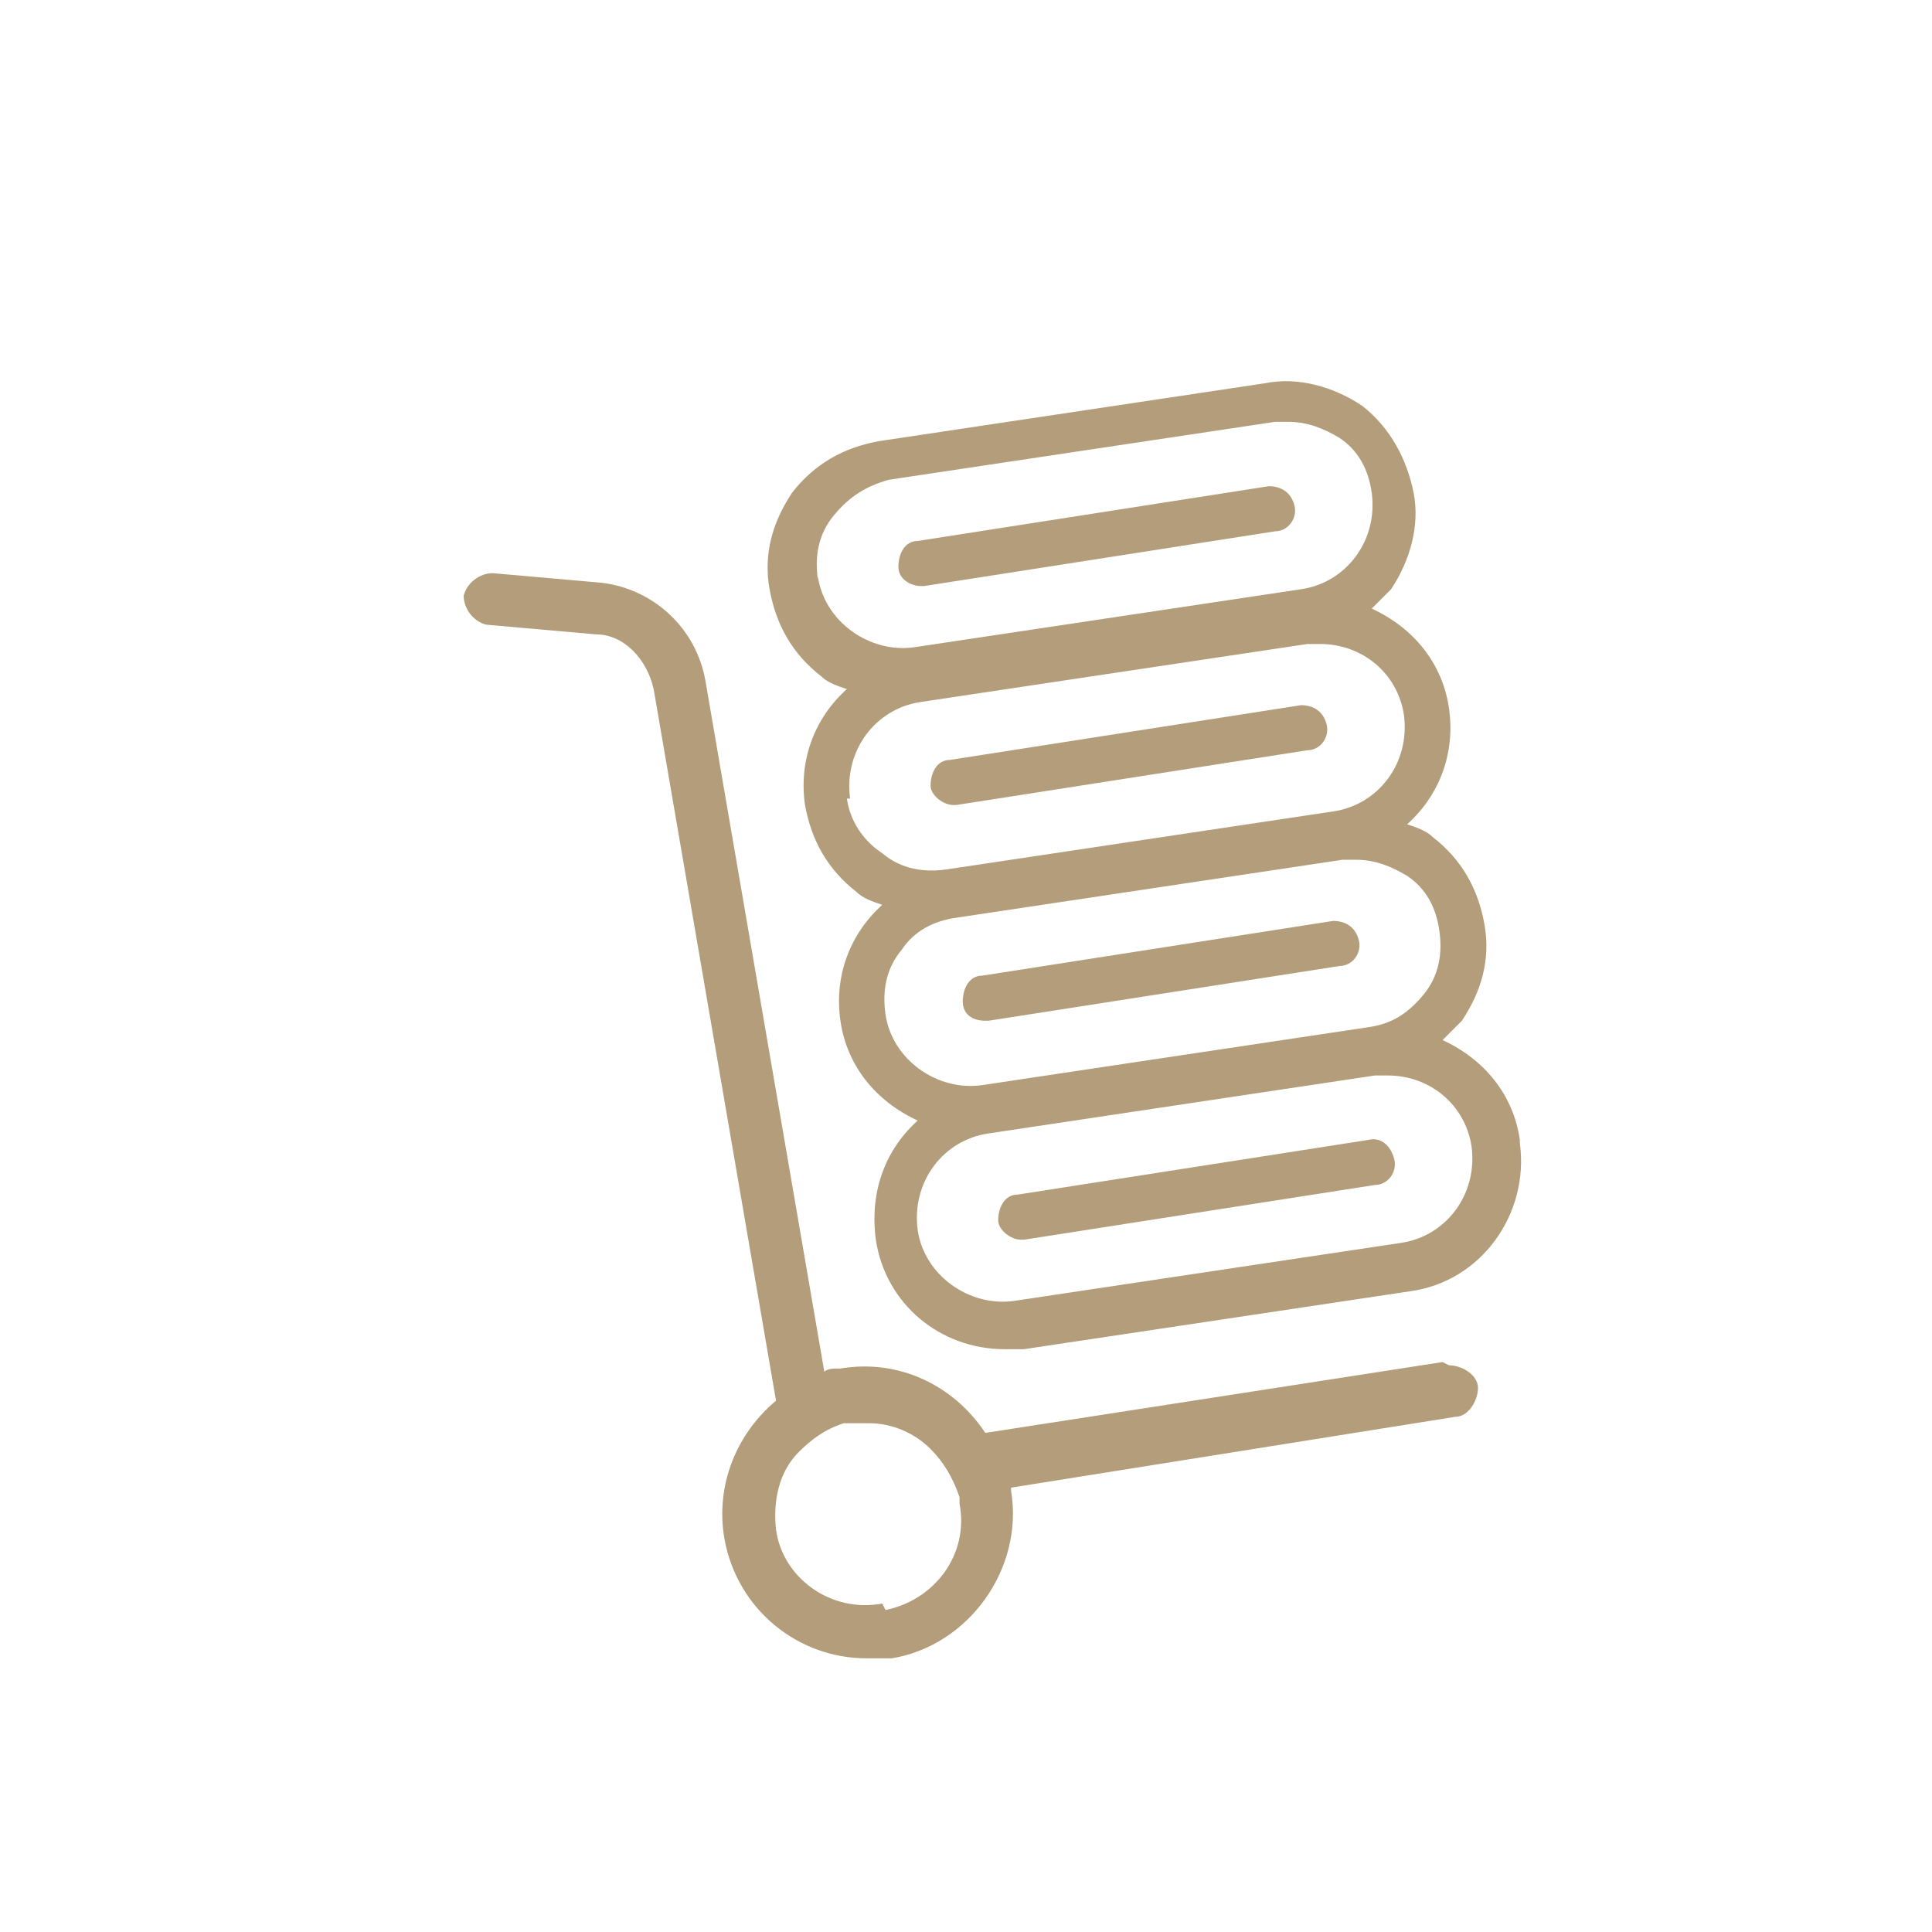 <?xml version="1.0" encoding="UTF-8"?> <svg xmlns="http://www.w3.org/2000/svg" id="Capa_1" version="1.1" viewBox="0 0 60 60"><defs><style> .st0 { fill: #cc1d26; } .st1 { fill: #b39d7b; } .st2 { fill: none; } .st3 { fill: #666; } </style></defs><g><path class="st2" d="M-152.8-58.6c-.7-1.7-2.3-2.9-4.3-2.9s-3.6,1.2-4.3,2.9c-.1.3-.2.6-.2.9,0,.3,0,.5,0,.8h0c0,2.6,2.1,4.6,4.6,4.6s4.6-2,4.6-4.5h0c0-.4,0-.6,0-.9,0-.3-.1-.6-.2-.9Z"></path><path class="st2" d="M-134.9-61.9c-.8,0-1.5.2-2.2.5-.1,0-.2.1-.4.2-.3.2-.6.5-.9.7-.3.3-.6.7-.8,1.2,0,0,0,.2-.1.3-.1.4-.2.8-.3,1.2,0,.2,0,.3,0,.5,0,2.5,2.1,4.6,4.6,4.6s3.9-1.4,4.4-3.4c.1-.4.2-.8.2-1.2s0-.4,0-.5c-.3-2.3-2.2-4.1-4.6-4.1Z"></path><path class="st2" d="M-138.8-62.4h0v-16.9c0-.2,0-.4,0-.6-.3-1.9-1.9-3.3-3.8-3.3h-21.5c-2.1,0-3.9,1.7-3.9,3.9v1.1h3.3c.5,0,.9.4.9.9,0,.5-.4.9-.9.9h-3.3s0,1.5,0,1.5h6.7c.5,0,.9.5.9,1,0,.5-.4.9-.9.9h-6.7c0,0,0,1.6,0,1.6h3.4c.5,0,.9.4.9.9,0,.5-.4.9-.9.9h-3.3s0,4.5,0,4.5h2.6c.5,0,.9.4.9.9s-.4.9-.9.9h-2.6v1c0,2.1,1.7,3.9,3.9,3.9h.9c.7-2.7,3.2-4.7,6.1-4.7s5.4,2,6.1,4.7h8.3c.5,0,1.1-.1,1.5-.3.3-1.2,1-2.3,1.9-3.1.2-.1.3-.3.5-.4Z"></path><path class="st2" d="M-132.7-72.6c.4.9,1.1,2,2.4,2.2h4.7l-4-7.7c-.4-.7-1.1-1-1.9-1h-1.5v5.2c0,.4.1.9.3,1.3Z"></path><path class="st2" d="M-130.4-68.6h0c-1.7-.2-3.1-1.4-3.9-3.3-.3-.6-.4-1.3-.4-2v-5.3h-2c0,0-.2,0-.3,0v15.8c.6-.2,1.3-.3,2.1-.3,3.3,0,6.1,2.5,6.4,5.8,2.2-.3,3.8-2.1,3.8-4.4v-5.8c0-.2,0-.4,0-.6,0,0-5.6,0-5.6,0ZM-129.3-65.6h-2c-.4,0-.8-.3-.8-.8s.4-.8.8-.8h2c.4,0,.8.3.8.8s-.3.8-.8.8Z"></path><path class="st0" d="M-123.8-70.7l-4.2-8.3h0c-.8-1.2-2-1.9-3.4-1.9h-5.3c-.2,0-.3,0-.5,0-.7-2.3-2.9-4-5.4-4h-21.5c-3.1,0-5.6,2.5-5.6,5.6v1h-8.4c0,0,0,0,0,0-.5,0-.9.4-.9.9s.4.9.9.9h8.4v1.6h-4.9c0,0,0,0,0,0-.5,0-.9.4-.9.9,0,.5.4.9.9.9h5v1.7h-8.3c0,0,0,0,0,0-.5,0-.9.4-.9.9s.4.9.9.9h8.3v7.4c0,3.1,2.5,5.6,5.6,5.6h.7c0,3.5,2.9,6.3,6.4,6.3s6.3-2.8,6.4-6.3h8.1c.4,0,.9,0,1.3-.2.2,3.4,3,6.1,6.4,6.1s5.7-2.2,6.3-5.2c3.2-.2,5.7-2.9,5.7-6.1v-5.8c0-1-.3-1.9-.8-2.7ZM-131.5-79.1c.8,0,1.5.4,1.9,1l4,7.7h-4.7c-1.3-.2-2-1.3-2.4-2.2-.2-.4-.2-.8-.2-1.3v-5.2s1.5,0,1.5,0ZM-152.4-56.8c0,2.5-2.1,4.5-4.6,4.5s-4.6-2-4.6-4.5h0c0-.4,0-.6,0-.9,0-.3.1-.6.2-.9.7-1.7,2.3-2.9,4.3-2.9s3.6,1.2,4.3,2.9c.1.3.2.6.2.9,0,.3,0,.5,0,.8,0,0,0,0,0,0ZM-141.1-58.9c-.5.2-1,.3-1.5.3h-8.3c-.7-2.7-3.2-4.7-6.1-4.7s-5.4,2-6.1,4.7h-.9c-2.1,0-3.9-1.7-3.9-3.9v-1h2.6c.5,0,.9-.4.9-.9s-.4-.9-.9-.9h-2.6v-4.6h3.3s0,0,0,0c.5,0,.9-.4.9-.9s-.4-.9-.9-.9h-3.4v-1.7h6.7c0,0,0,0,0,0,.5,0,.9-.4.9-.9,0-.5-.4-.9-.9-.9h-6.7v-1.6h3.3s0,0,0,0c.5,0,.9-.4.9-.9s-.4-.9-.9-.9h-3.3v-1.1c0-2.1,1.7-3.9,3.9-3.9h21.5c1.9,0,3.5,1.4,3.8,3.3,0,.2,0,.4,0,.6v16.8h0c-.2.2-.3.3-.5.4-.9.8-1.6,1.9-1.9,3.1ZM-130.5-56.1c-.5,2-2.3,3.4-4.4,3.4s-4.6-2.1-4.6-4.6,0-.3,0-.5c0-.4.1-.8.3-1.2,0,0,0-.2.1-.3.2-.4.5-.8.8-1.2.3-.3.6-.5.9-.7.1,0,.2-.2.4-.2.6-.3,1.4-.5,2.2-.5,2.4,0,4.3,1.8,4.6,4.1,0,.2,0,.4,0,.5,0,.4,0,.8-.2,1.2ZM-124.8-62.2c0,2.2-1.7,4.1-3.8,4.4-.3-3.2-3-5.8-6.4-5.8s-1.4.1-2.1.3v-15.8c0,0,.2,0,.3,0h2v5.3c0,.7.1,1.3.4,2,.8,1.9,2.2,3.1,3.9,3.3h0s5.6,0,5.6,0c0,.2,0,.4,0,.6v5.8h0Z"></path><path class="st0" d="M-129.3-67.1h-2c-.4,0-.8.3-.8.8s.4.8.8.8h2c.4,0,.8-.3.8-.8s-.3-.8-.8-.8Z"></path></g><g><path class="st2" d="M-152.3,21.8h0c-1,0-1.9.4-2.5,1.1s-1,1.6-1,2.5c0,1,.4,1.9,1.1,2.5,1.4,1.4,3.7,1.3,5.1,0,1.4-1.4,1.3-3.7,0-5.1-.7-.7-1.6-1-2.5-1Z"></path><path class="st2" d="M-160.1,21.5c-.2.2-.4.4-.5.6,0,.4-.1,2-.1,3,.9,0,2.4,0,3.2.1,0-1.3.6-2.5,1.5-3.4,2-2,5.3-2.1,7.3-.1,1,1,1.6,2.4,1.6,3.7h13.9c0,0,0-8.1,0-8.1l-15.7-.2c-5.1.6-8.5,2-11.2,4.4ZM-137.2,18.3h2.8c.4,0,.8.4.8.8s-.4.8-.8.8h-2.8c-.4,0-.8-.4-.8-.8s.4-.8.8-.8Z"></path><path class="st2" d="M-126,11.8c.2.1.5.2.7.3.1,0,.2-.1.4-.1.7-.3,1.4-.8,1.9-1.2,1.9-1.6,2.6-3.8,2.8-4.3V2c0,0-4-2-4-2-.6-.3-1.2-.3-1.8,0l-4.1,2v4.5c0,.4.5,2,1.8,3.4.6.7,1.4,1.4,2.3,1.9ZM-128.3,5.4c.3-.3.8-.3,1.1,0l.2.2,1,1.1,2.1-2.3,1.1-1.2c.3-.3.8-.3,1.1,0,.3.3.3.8,0,1.1l-3.8,4.1c-.2.2-.4.2-.6.2h0c-.2,0-.4,0-.6-.3l-1.8-2c-.3-.3-.3-.8,0-1.1Z"></path><path class="st2" d="M-120.2,13.4c-.8-.3-1.6-.6-2.5-.9-.6.5-1.4.9-2.2,1.2,0,0-.2,0-.3,0h-.3c0,0-.2,0-.3,0-1.4-.5-2.5-1.3-3.4-2.2-.8,0-1.6,0-2.4,0v4.3s9.1.1,9.1.1l2.2-2.5Z"></path><path class="st2" d="M-140.5,12.7c-2.2.8-4.6,2-6.1,2.8l13.5.2v-4.2c-1.1,0-2.3.2-3.5.4-1.3.2-2.6.4-3.9.9Z"></path><path class="st2" d="M-117,15.1c0,0-.1-.1-.2-.1-.5-.3-1-.6-1.5-.9l-2.7,3.1h0c-.2.2-.4.3-.7.3h-9.4c0-.1,0,8,0,8h7.3c0-1.2.5-2.5,1.5-3.5,1-1,2.3-1.5,3.6-1.6s2.7.5,3.7,1.5c.5.5.9,1,1.2,1.7.3.6.4,1.3.4,2l2-.9h0c.3,0,1.6-.5,1.4-2.1h0s0-3.2,0-3.2h-2.2s0,0,0,0c-.4,0-.8-.4-.8-.8s.3-.8.8-.8h2.2s0-1.2,0-1.2c-1.3-.2-5.7-.8-5.7-.8-.3,0-.7-.3-.9-.5Z"></path><path class="st2" d="M-119.1,21.9h0c-1,0-1.8.4-2.5,1.1-1.4,1.4-1.3,3.7,0,5.1.7.7,1.6,1,2.6,1,.9,0,1.8-.4,2.5-1.1.7-.7,1-1.6,1-2.5,0-1-.4-1.9-1.1-2.5-.7-.7-1.6-1-2.5-1Z"></path><path class="st0" d="M-108.8,16.1c0-.6-.4-1.1-1-1.2,0,0-5.2-.7-5.9-.8,0,0-.2-.1-.2-.2,0,0-.2-.2-.3-.2-.7-.5-1.5-.9-2.2-1.3-.8-.4-1.7-.8-2.7-1.1,1.9-2,2.5-4.3,2.6-4.5,0,0,0-.1,0-.2V1.5c0-.3-.3-.6-.5-.7l-4.3-2.2c-.5-.3-1.1-.4-1.7-.4s-1.1.1-1.6.4l-4.5,2.2c-.3.1-.4.4-.4.7l-.2,5.1c0,0,0,.1,0,.2,0,.1.4,1.5,1.4,3.1-2.1,0-4.2.1-6.4.4-1.3.2-2.8.4-4.2.9-3.5,1.2-7.4,3.5-7.8,3.8l-1.4.7h0c-4.8.7-8.1,2.2-10.9,4.7-.3.3-.7.7-.9,1.2,0,.2-.1.3-.2,2.4,0,2.1,0,2.1.1,2.4l.2.4h.4s0,0,4.2.2c.2.9.7,1.7,1.4,2.3,1,1,2.3,1.5,3.6,1.5s2.7-.5,3.7-1.6c.6-.6,1-1.3,1.2-2h23.3c.2.9.7,1.7,1.3,2.3,1,1,2.2,1.5,3.6,1.5h0c1.4,0,2.7-.6,3.6-1.6.5-.5.9-1.1,1.2-1.8l2.9-1.2c1-.3,2.8-1.4,2.5-3.8v-6.2ZM-130.1,2L-126,0C-125.4-.3-124.8-.3-124.2,0l3.9,2v4.5c0,.5-.8,2.6-2.7,4.3-.5.5-1.2.9-1.9,1.2-.1,0-.2.1-.4.1-.3-.1-.5-.2-.7-.3-1-.5-1.7-1.2-2.3-1.9-1.3-1.5-1.8-3.1-1.9-3.4V2ZM-131.5,11.4c.8,0,1.6,0,2.4,0,.9.9,2,1.7,3.4,2.2,0,0,.2,0,.3,0h.3c0,0,.2,0,.3,0,.8-.3,1.6-.7,2.2-1.2.9.2,1.7.6,2.5.9l-2.2,2.5h-9.2c0-.1,0-4.5,0-4.5ZM-149.7,27.9c-1.4,1.4-3.6,1.4-5.1,0-.7-.7-1.1-1.6-1.1-2.5,0-1,.4-1.9,1-2.5.7-.7,1.6-1.1,2.5-1.1h0c.9,0,1.8.4,2.5,1,1.4,1.4,1.4,3.7,0,5.1ZM-133.2,25.4h-13.9c0-1.4-.5-2.7-1.6-3.8-2.1-2-5.3-2-7.3.1-.9.9-1.4,2.1-1.5,3.4-.8,0-2.3,0-3.2-.1,0-1,0-2.6.1-3,.1-.2.3-.4.5-.6,2.7-2.5,6.2-3.8,11.2-4.4l15.7.2v8.1ZM-133.2,15.7l-13.5-.2c1.5-.8,3.9-2.1,6.1-2.8,1.3-.5,2.6-.7,3.9-.9,1.2-.2,2.4-.3,3.5-.4v4.2ZM-116.6,28c-.7.7-1.6,1.1-2.5,1.1s-1.9-.4-2.6-1c-1.4-1.4-1.4-3.6,0-5.1.7-.7,1.6-1.1,2.5-1.1h0c.9,0,1.8.4,2.5,1,.7.7,1.1,1.6,1.1,2.5,0,.9-.3,1.8-1,2.5ZM-110.4,17.6h-2.2c-.4,0-.8.4-.8.9,0,.4.4.8.8.8h2.2s0,3.1,0,3.1h0c.2,1.6-1.1,2.1-1.4,2.1h0s-2,.9-2,.9c0-.7-.2-1.4-.4-2-.3-.6-.7-1.2-1.2-1.7-1-1-2.3-1.5-3.7-1.5s-2.7.6-3.6,1.6-1.4,2.3-1.5,3.5h-7.3s0-8.1,0-8.1h9.4c.2.1.5,0,.7,0h0s2.7-3.1,2.7-3.1c.5.3,1,.6,1.5.9,0,0,0,0,.2.1.3.2.6.5.9.5,0,0,4.4.6,5.7.8v1.2Z"></path><path class="st3" d="M-137.2,19.9h2.8c.4,0,.8-.4.8-.8s-.4-.8-.8-.8h-2.8c-.4,0-.8.3-.8.8s.4.8.8.8Z"></path><path class="st0" d="M-126.5,8.6c.2.2.4.3.6.3h0c.2,0,.4,0,.6-.2l3.8-4.1c.3-.3.3-.8,0-1.1-.3-.3-.8-.3-1.1,0l-1.1,1.2-2.1,2.3-1-1.1-.2-.2c-.3-.3-.8-.3-1.1,0-.3.3-.4.8,0,1.1l1.8,2Z"></path></g><g><path class="st2" d="M29.7,46.3c-.1-.6-.5-1.1-.9-1.5-.5-.5-1.2-.8-1.9-.8s-.3,0-.5,0c-.1,0-.2,0-.3,0-.5.2-1,.5-1.4.9-.6.6-.8,1.5-.7,2.4.3,1.6,1.8,2.6,3.3,2.3,1.6-.3,2.6-1.8,2.4-3.3,0,0,0,0,0-.1Z"></path><path class="st2" d="M30.5,33.7l12-1.8c.7-.1,1.3-.5,1.7-1,.4-.6.6-1.3.5-2-.1-.7-.5-1.3-1-1.7-.5-.3-1-.5-1.6-.5s-.3,0-.4,0l-12,1.8c-.7.1-1.3.5-1.7,1s-.6,1.3-.5,2c.2,1.5,1.6,2.4,3,2.2ZM30.5,30.3l10.9-1.7c.4,0,.7.2.8.6,0,.4-.2.7-.6.8l-10.9,1.7s0,0-.1,0c-.3,0-.6-.2-.7-.6,0-.4.2-.7.6-.8Z"></path><path class="st2" d="M29.5,27l12-1.8c1.5-.2,2.4-1.6,2.2-3-.2-1.3-1.3-2.2-2.6-2.2s-.3,0-.4,0l-12,1.8c-1.5.2-2.4,1.6-2.2,3,.1.7.5,1.3,1,1.7.6.4,1.3.6,2,.5ZM29.5,23.6l10.9-1.7c.4,0,.7.2.8.6,0,.4-.2.7-.6.8l-10.9,1.7s0,0-.1,0c-.3,0-.6-.2-.7-.6,0-.4.2-.7.6-.8Z"></path><path class="st2" d="M43.1,33.4c-.1,0-.3,0-.4,0l-12,1.8c-1.5.2-2.4,1.6-2.2,3,.2,1.5,1.6,2.4,3,2.2l12-1.8c1.5-.2,2.4-1.6,2.2-3-.2-1.3-1.3-2.2-2.6-2.2ZM42.7,36.8l-10.9,1.7s0,0-.1,0c-.3,0-.6-.2-.7-.6,0-.4.2-.7.6-.8l10.9-1.7c.4,0,.7.2.8.6,0,.4-.2.7-.6.8Z"></path><path class="st2" d="M28.4,20.2l12-1.8c1.5-.2,2.4-1.6,2.2-3-.1-.7-.5-1.3-1-1.7-.5-.3-1-.5-1.6-.5s-.3,0-.4,0l-12,1.8c-.7.1-1.3.5-1.7,1.1-.4.6-.6,1.3-.5,2,.2,1.5,1.6,2.5,3,2.2ZM27.9,17.6c0-.4.2-.7.6-.8l10.9-1.7c.4,0,.7.2.8.6,0,.4-.2.7-.6.8l-10.9,1.7s0,0-.1,0c-.3,0-.6-.2-.7-.6Z"></path><path class="st1" d="M42.5,35.4l-10.9,1.7c-.4,0-.6.4-.6.8,0,.3.4.6.7.6s0,0,.1,0l10.9-1.7c.4,0,.7-.4.6-.8s-.4-.7-.8-.6Z"></path><path class="st1" d="M30.6,31.7s0,0,.1,0l10.9-1.7c.4,0,.7-.4.6-.8s-.4-.6-.8-.6l-10.9,1.7c-.4,0-.6.4-.6.8,0,.4.3.6.7.6Z"></path><path class="st1" d="M29.6,25s0,0,.1,0l10.9-1.7c.4,0,.7-.4.6-.8s-.4-.6-.8-.6l-10.9,1.7c-.4,0-.6.4-.6.8,0,.3.4.6.7.6Z"></path><path class="st1" d="M47.2,35.4c-.2-1.4-1.1-2.5-2.4-3.1.2-.2.4-.4.6-.6.6-.9.9-1.9.7-3-.2-1.1-.7-2-1.6-2.7-.2-.2-.5-.3-.8-.4,1-.9,1.5-2.2,1.3-3.6s-1.1-2.5-2.4-3.1c.2-.2.4-.4.6-.6.6-.9.9-2,.7-3s-.7-2-1.6-2.7c-.9-.6-2-.9-3-.7l-12,1.8c-1.1.2-2,.7-2.7,1.6-.6.9-.9,1.9-.7,3s.7,2,1.6,2.7c.2.2.5.3.8.4-1,.9-1.5,2.2-1.3,3.6.2,1.1.7,2,1.6,2.7.2.2.5.3.8.4-1,.9-1.5,2.2-1.3,3.6s1.1,2.5,2.4,3.1c-1,.9-1.5,2.2-1.3,3.7.3,2,2,3.4,4,3.4s.4,0,.6,0l12-1.8c2.2-.3,3.7-2.4,3.4-4.6ZM25.4,18c-.1-.7,0-1.4.5-2s1-.9,1.7-1.1l12-1.8c.1,0,.3,0,.4,0,.6,0,1.1.2,1.6.5.6.4.9,1,1,1.7.2,1.5-.8,2.8-2.2,3l-12,1.8c-1.4.2-2.8-.8-3-2.2ZM26.4,24.8c-.2-1.5.8-2.8,2.2-3l12-1.8c.1,0,.3,0,.4,0,1.3,0,2.4.9,2.6,2.2.2,1.5-.8,2.8-2.2,3l-12,1.8c-.7.1-1.4,0-2-.5-.6-.4-1-1-1.1-1.7ZM27.5,31.5c-.1-.7,0-1.4.5-2,.4-.6,1-.9,1.7-1l12-1.8c.1,0,.3,0,.4,0,.6,0,1.1.2,1.6.5.6.4.9,1,1,1.7.1.7,0,1.4-.5,2s-1,.9-1.7,1l-12,1.8c-1.4.2-2.8-.8-3-2.2ZM43.5,38.6l-12,1.8c-1.4.2-2.8-.8-3-2.2-.2-1.5.8-2.8,2.2-3l12-1.8c.1,0,.3,0,.4,0,1.3,0,2.4.9,2.6,2.2.2,1.5-.8,2.8-2.2,3Z"></path><path class="st1" d="M28.7,18.2l10.9-1.7c.4,0,.7-.4.6-.8s-.4-.6-.8-.6l-10.9,1.7c-.4,0-.6.4-.6.8,0,.4.4.6.7.6,0,0,0,0,.1,0Z"></path><path class="st1" d="M44.8,42.3l-14.2,2.2c-1-1.5-2.7-2.3-4.5-2-.2,0-.4,0-.5.1l-3.7-21.5c-.3-1.6-1.6-2.8-3.2-3l-3.4-.3c-.4,0-.8.3-.9.7,0,.4.3.8.7.9l3.4.3c.9,0,1.6.8,1.8,1.7l3.8,22.1c-1.2,1-1.9,2.6-1.6,4.3.4,2.2,2.3,3.7,4.4,3.7s.5,0,.8,0c2.4-.4,4.1-2.8,3.7-5.2,0,0,0,0,0-.1l13.8-2.2c.4,0,.7-.5.7-.9,0-.4-.5-.7-.9-.7ZM27.4,49.8c-1.6.3-3.1-.8-3.3-2.3-.1-.9.1-1.8.7-2.4.4-.4.8-.7,1.4-.9.1,0,.2,0,.3,0,.2,0,.3,0,.5,0,.7,0,1.4.3,1.9.8.4.4.7.9.9,1.5,0,0,0,0,0,.2.3,1.6-.8,3-2.3,3.3Z"></path></g></svg> 